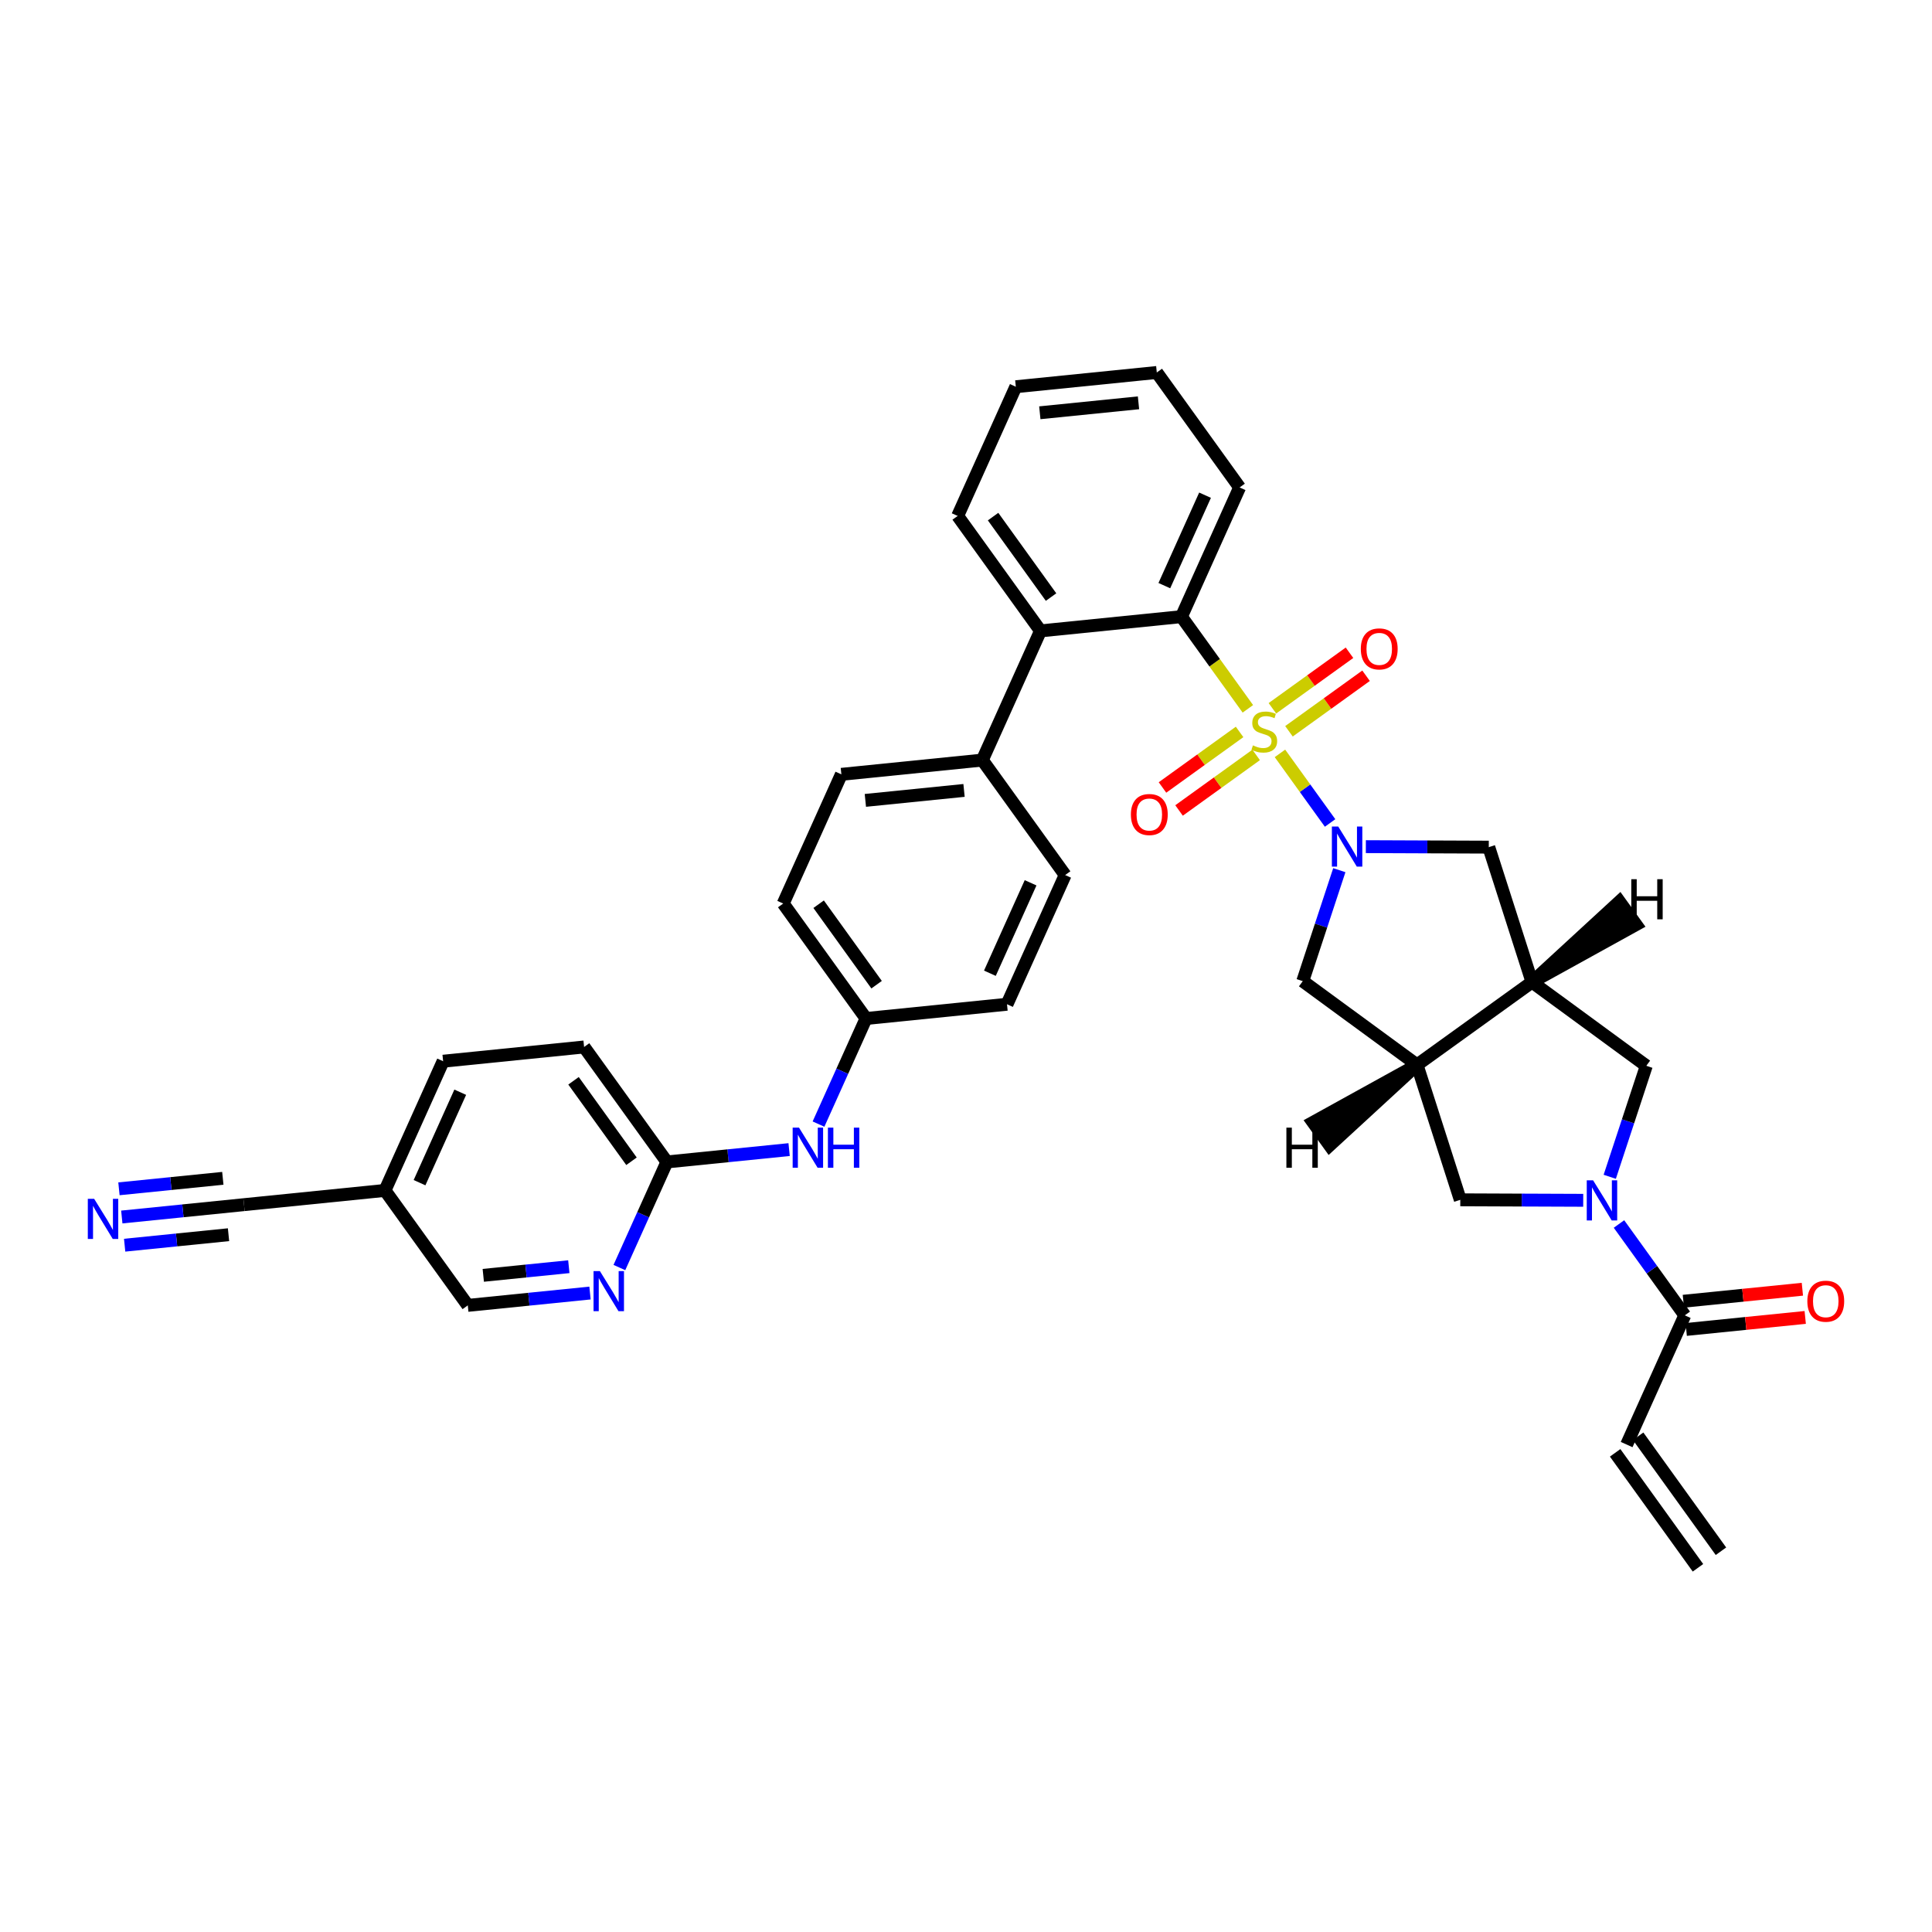 <?xml version='1.0' encoding='iso-8859-1'?>
<svg version='1.1' baseProfile='full'
              xmlns='http://www.w3.org/2000/svg'
                      xmlns:rdkit='http://www.rdkit.org/xml'
                      xmlns:xlink='http://www.w3.org/1999/xlink'
                  xml:space='preserve'
width='300px' height='300px' viewBox='0 0 300 300'>
<!-- END OF HEADER -->
<rect style='opacity:1.0;fill:#FFFFFF;stroke:none' width='300' height='300' x='0' y='0'> </rect>
<rect style='opacity:1.0;fill:#FFFFFF;stroke:none' width='300' height='300' x='0' y='0'> </rect>
<path class='bond-0 atom-0 atom-1' d='M 267.229,240.875 L 254.369,223.024' style='fill:none;fill-rule:evenodd;stroke:#000000;stroke-width:2.0px;stroke-linecap:butt;stroke-linejoin:miter;stroke-opacity:1' />
<path class='bond-0 atom-0 atom-1' d='M 263.659,243.447 L 250.799,225.596' style='fill:none;fill-rule:evenodd;stroke:#000000;stroke-width:2.0px;stroke-linecap:butt;stroke-linejoin:miter;stroke-opacity:1' />
<path class='bond-1 atom-1 atom-2' d='M 252.584,224.31 L 261.614,204.247' style='fill:none;fill-rule:evenodd;stroke:#000000;stroke-width:2.0px;stroke-linecap:butt;stroke-linejoin:miter;stroke-opacity:1' />
<path class='bond-2 atom-2 atom-3' d='M 261.835,206.436 L 271.075,205.503' style='fill:none;fill-rule:evenodd;stroke:#000000;stroke-width:2.0px;stroke-linecap:butt;stroke-linejoin:miter;stroke-opacity:1' />
<path class='bond-2 atom-2 atom-3' d='M 271.075,205.503 L 280.314,204.57' style='fill:none;fill-rule:evenodd;stroke:#FF0000;stroke-width:2.0px;stroke-linecap:butt;stroke-linejoin:miter;stroke-opacity:1' />
<path class='bond-2 atom-2 atom-3' d='M 261.393,202.058 L 270.633,201.125' style='fill:none;fill-rule:evenodd;stroke:#000000;stroke-width:2.0px;stroke-linecap:butt;stroke-linejoin:miter;stroke-opacity:1' />
<path class='bond-2 atom-2 atom-3' d='M 270.633,201.125 L 279.872,200.192' style='fill:none;fill-rule:evenodd;stroke:#FF0000;stroke-width:2.0px;stroke-linecap:butt;stroke-linejoin:miter;stroke-opacity:1' />
<path class='bond-3 atom-2 atom-4' d='M 261.614,204.247 L 256.504,197.154' style='fill:none;fill-rule:evenodd;stroke:#000000;stroke-width:2.0px;stroke-linecap:butt;stroke-linejoin:miter;stroke-opacity:1' />
<path class='bond-3 atom-2 atom-4' d='M 256.504,197.154 L 251.395,190.061' style='fill:none;fill-rule:evenodd;stroke:#0000FF;stroke-width:2.0px;stroke-linecap:butt;stroke-linejoin:miter;stroke-opacity:1' />
<path class='bond-4 atom-4 atom-5' d='M 249.961,182.731 L 252.799,174.115' style='fill:none;fill-rule:evenodd;stroke:#0000FF;stroke-width:2.0px;stroke-linecap:butt;stroke-linejoin:miter;stroke-opacity:1' />
<path class='bond-4 atom-4 atom-5' d='M 252.799,174.115 L 255.637,165.499' style='fill:none;fill-rule:evenodd;stroke:#000000;stroke-width:2.0px;stroke-linecap:butt;stroke-linejoin:miter;stroke-opacity:1' />
<path class='bond-35 atom-35 atom-4' d='M 226.753,186.307 L 236.297,186.346' style='fill:none;fill-rule:evenodd;stroke:#000000;stroke-width:2.0px;stroke-linecap:butt;stroke-linejoin:miter;stroke-opacity:1' />
<path class='bond-35 atom-35 atom-4' d='M 236.297,186.346 L 245.841,186.384' style='fill:none;fill-rule:evenodd;stroke:#0000FF;stroke-width:2.0px;stroke-linecap:butt;stroke-linejoin:miter;stroke-opacity:1' />
<path class='bond-5 atom-5 atom-6' d='M 255.637,165.499 L 237.891,152.496' style='fill:none;fill-rule:evenodd;stroke:#000000;stroke-width:2.0px;stroke-linecap:butt;stroke-linejoin:miter;stroke-opacity:1' />
<path class='bond-6 atom-6 atom-7' d='M 237.891,152.496 L 231.177,131.544' style='fill:none;fill-rule:evenodd;stroke:#000000;stroke-width:2.0px;stroke-linecap:butt;stroke-linejoin:miter;stroke-opacity:1' />
<path class='bond-36 atom-34 atom-6' d='M 220.039,165.356 L 237.891,152.496' style='fill:none;fill-rule:evenodd;stroke:#000000;stroke-width:2.0px;stroke-linecap:butt;stroke-linejoin:miter;stroke-opacity:1' />
<path class='bond-40 atom-6 atom-36' d='M 237.891,152.496 L 254.04,143.573 L 251.468,140.003 Z' style='fill:#000000;fill-rule:evenodd;fill-opacity:1;stroke:#000000;stroke-width:2.0px;stroke-linecap:butt;stroke-linejoin:miter;stroke-opacity:1;' />
<path class='bond-7 atom-7 atom-8' d='M 231.177,131.544 L 221.633,131.506' style='fill:none;fill-rule:evenodd;stroke:#000000;stroke-width:2.0px;stroke-linecap:butt;stroke-linejoin:miter;stroke-opacity:1' />
<path class='bond-7 atom-7 atom-8' d='M 221.633,131.506 L 212.089,131.467' style='fill:none;fill-rule:evenodd;stroke:#0000FF;stroke-width:2.0px;stroke-linecap:butt;stroke-linejoin:miter;stroke-opacity:1' />
<path class='bond-8 atom-8 atom-9' d='M 206.535,127.79 L 202.643,122.387' style='fill:none;fill-rule:evenodd;stroke:#0000FF;stroke-width:2.0px;stroke-linecap:butt;stroke-linejoin:miter;stroke-opacity:1' />
<path class='bond-8 atom-8 atom-9' d='M 202.643,122.387 L 198.751,116.984' style='fill:none;fill-rule:evenodd;stroke:#CCCC00;stroke-width:2.0px;stroke-linecap:butt;stroke-linejoin:miter;stroke-opacity:1' />
<path class='bond-32 atom-8 atom-33' d='M 207.968,135.121 L 205.13,143.736' style='fill:none;fill-rule:evenodd;stroke:#0000FF;stroke-width:2.0px;stroke-linecap:butt;stroke-linejoin:miter;stroke-opacity:1' />
<path class='bond-32 atom-8 atom-33' d='M 205.13,143.736 L 202.292,152.352' style='fill:none;fill-rule:evenodd;stroke:#000000;stroke-width:2.0px;stroke-linecap:butt;stroke-linejoin:miter;stroke-opacity:1' />
<path class='bond-9 atom-9 atom-10' d='M 192.482,113.654 L 186.496,117.966' style='fill:none;fill-rule:evenodd;stroke:#CCCC00;stroke-width:2.0px;stroke-linecap:butt;stroke-linejoin:miter;stroke-opacity:1' />
<path class='bond-9 atom-9 atom-10' d='M 186.496,117.966 L 180.51,122.279' style='fill:none;fill-rule:evenodd;stroke:#FF0000;stroke-width:2.0px;stroke-linecap:butt;stroke-linejoin:miter;stroke-opacity:1' />
<path class='bond-9 atom-9 atom-10' d='M 195.054,117.224 L 189.068,121.537' style='fill:none;fill-rule:evenodd;stroke:#CCCC00;stroke-width:2.0px;stroke-linecap:butt;stroke-linejoin:miter;stroke-opacity:1' />
<path class='bond-9 atom-9 atom-10' d='M 189.068,121.537 L 183.082,125.849' style='fill:none;fill-rule:evenodd;stroke:#FF0000;stroke-width:2.0px;stroke-linecap:butt;stroke-linejoin:miter;stroke-opacity:1' />
<path class='bond-10 atom-9 atom-11' d='M 200.15,113.554 L 206.136,109.242' style='fill:none;fill-rule:evenodd;stroke:#CCCC00;stroke-width:2.0px;stroke-linecap:butt;stroke-linejoin:miter;stroke-opacity:1' />
<path class='bond-10 atom-9 atom-11' d='M 206.136,109.242 L 212.122,104.929' style='fill:none;fill-rule:evenodd;stroke:#FF0000;stroke-width:2.0px;stroke-linecap:butt;stroke-linejoin:miter;stroke-opacity:1' />
<path class='bond-10 atom-9 atom-11' d='M 197.578,109.984 L 203.564,105.671' style='fill:none;fill-rule:evenodd;stroke:#CCCC00;stroke-width:2.0px;stroke-linecap:butt;stroke-linejoin:miter;stroke-opacity:1' />
<path class='bond-10 atom-9 atom-11' d='M 203.564,105.671 L 209.55,101.359' style='fill:none;fill-rule:evenodd;stroke:#FF0000;stroke-width:2.0px;stroke-linecap:butt;stroke-linejoin:miter;stroke-opacity:1' />
<path class='bond-11 atom-9 atom-12' d='M 193.768,110.067 L 188.612,102.91' style='fill:none;fill-rule:evenodd;stroke:#CCCC00;stroke-width:2.0px;stroke-linecap:butt;stroke-linejoin:miter;stroke-opacity:1' />
<path class='bond-11 atom-9 atom-12' d='M 188.612,102.91 L 183.456,95.753' style='fill:none;fill-rule:evenodd;stroke:#000000;stroke-width:2.0px;stroke-linecap:butt;stroke-linejoin:miter;stroke-opacity:1' />
<path class='bond-12 atom-12 atom-13' d='M 183.456,95.753 L 192.486,75.69' style='fill:none;fill-rule:evenodd;stroke:#000000;stroke-width:2.0px;stroke-linecap:butt;stroke-linejoin:miter;stroke-opacity:1' />
<path class='bond-12 atom-12 atom-13' d='M 180.798,90.937 L 187.119,76.894' style='fill:none;fill-rule:evenodd;stroke:#000000;stroke-width:2.0px;stroke-linecap:butt;stroke-linejoin:miter;stroke-opacity:1' />
<path class='bond-37 atom-17 atom-12' d='M 161.566,97.964 L 183.456,95.753' style='fill:none;fill-rule:evenodd;stroke:#000000;stroke-width:2.0px;stroke-linecap:butt;stroke-linejoin:miter;stroke-opacity:1' />
<path class='bond-13 atom-13 atom-14' d='M 192.486,75.69 L 179.626,57.839' style='fill:none;fill-rule:evenodd;stroke:#000000;stroke-width:2.0px;stroke-linecap:butt;stroke-linejoin:miter;stroke-opacity:1' />
<path class='bond-14 atom-14 atom-15' d='M 179.626,57.839 L 157.736,60.05' style='fill:none;fill-rule:evenodd;stroke:#000000;stroke-width:2.0px;stroke-linecap:butt;stroke-linejoin:miter;stroke-opacity:1' />
<path class='bond-14 atom-14 atom-15' d='M 176.785,62.548 L 161.462,64.096' style='fill:none;fill-rule:evenodd;stroke:#000000;stroke-width:2.0px;stroke-linecap:butt;stroke-linejoin:miter;stroke-opacity:1' />
<path class='bond-15 atom-15 atom-16' d='M 157.736,60.05 L 148.707,80.113' style='fill:none;fill-rule:evenodd;stroke:#000000;stroke-width:2.0px;stroke-linecap:butt;stroke-linejoin:miter;stroke-opacity:1' />
<path class='bond-16 atom-16 atom-17' d='M 148.707,80.113 L 161.566,97.964' style='fill:none;fill-rule:evenodd;stroke:#000000;stroke-width:2.0px;stroke-linecap:butt;stroke-linejoin:miter;stroke-opacity:1' />
<path class='bond-16 atom-16 atom-17' d='M 154.206,80.218 L 163.208,92.714' style='fill:none;fill-rule:evenodd;stroke:#000000;stroke-width:2.0px;stroke-linecap:butt;stroke-linejoin:miter;stroke-opacity:1' />
<path class='bond-17 atom-17 atom-18' d='M 161.566,97.964 L 152.537,118.026' style='fill:none;fill-rule:evenodd;stroke:#000000;stroke-width:2.0px;stroke-linecap:butt;stroke-linejoin:miter;stroke-opacity:1' />
<path class='bond-18 atom-18 atom-19' d='M 152.537,118.026 L 130.647,120.238' style='fill:none;fill-rule:evenodd;stroke:#000000;stroke-width:2.0px;stroke-linecap:butt;stroke-linejoin:miter;stroke-opacity:1' />
<path class='bond-18 atom-18 atom-19' d='M 149.695,122.736 L 134.373,124.284' style='fill:none;fill-rule:evenodd;stroke:#000000;stroke-width:2.0px;stroke-linecap:butt;stroke-linejoin:miter;stroke-opacity:1' />
<path class='bond-38 atom-32 atom-18' d='M 165.396,135.878 L 152.537,118.026' style='fill:none;fill-rule:evenodd;stroke:#000000;stroke-width:2.0px;stroke-linecap:butt;stroke-linejoin:miter;stroke-opacity:1' />
<path class='bond-19 atom-19 atom-20' d='M 130.647,120.238 L 121.617,140.3' style='fill:none;fill-rule:evenodd;stroke:#000000;stroke-width:2.0px;stroke-linecap:butt;stroke-linejoin:miter;stroke-opacity:1' />
<path class='bond-20 atom-20 atom-21' d='M 121.617,140.3 L 134.477,158.152' style='fill:none;fill-rule:evenodd;stroke:#000000;stroke-width:2.0px;stroke-linecap:butt;stroke-linejoin:miter;stroke-opacity:1' />
<path class='bond-20 atom-20 atom-21' d='M 127.117,140.406 L 136.118,152.902' style='fill:none;fill-rule:evenodd;stroke:#000000;stroke-width:2.0px;stroke-linecap:butt;stroke-linejoin:miter;stroke-opacity:1' />
<path class='bond-21 atom-21 atom-22' d='M 134.477,158.152 L 130.787,166.35' style='fill:none;fill-rule:evenodd;stroke:#000000;stroke-width:2.0px;stroke-linecap:butt;stroke-linejoin:miter;stroke-opacity:1' />
<path class='bond-21 atom-21 atom-22' d='M 130.787,166.35 L 127.097,174.549' style='fill:none;fill-rule:evenodd;stroke:#0000FF;stroke-width:2.0px;stroke-linecap:butt;stroke-linejoin:miter;stroke-opacity:1' />
<path class='bond-30 atom-21 atom-31' d='M 134.477,158.152 L 156.367,155.94' style='fill:none;fill-rule:evenodd;stroke:#000000;stroke-width:2.0px;stroke-linecap:butt;stroke-linejoin:miter;stroke-opacity:1' />
<path class='bond-22 atom-22 atom-23' d='M 122.534,178.508 L 113.046,179.467' style='fill:none;fill-rule:evenodd;stroke:#0000FF;stroke-width:2.0px;stroke-linecap:butt;stroke-linejoin:miter;stroke-opacity:1' />
<path class='bond-22 atom-22 atom-23' d='M 113.046,179.467 L 103.558,180.425' style='fill:none;fill-rule:evenodd;stroke:#000000;stroke-width:2.0px;stroke-linecap:butt;stroke-linejoin:miter;stroke-opacity:1' />
<path class='bond-23 atom-23 atom-24' d='M 103.558,180.425 L 90.698,162.574' style='fill:none;fill-rule:evenodd;stroke:#000000;stroke-width:2.0px;stroke-linecap:butt;stroke-linejoin:miter;stroke-opacity:1' />
<path class='bond-23 atom-23 atom-24' d='M 98.058,180.32 L 89.057,167.824' style='fill:none;fill-rule:evenodd;stroke:#000000;stroke-width:2.0px;stroke-linecap:butt;stroke-linejoin:miter;stroke-opacity:1' />
<path class='bond-39 atom-30 atom-23' d='M 96.178,196.823 L 99.868,188.624' style='fill:none;fill-rule:evenodd;stroke:#0000FF;stroke-width:2.0px;stroke-linecap:butt;stroke-linejoin:miter;stroke-opacity:1' />
<path class='bond-39 atom-30 atom-23' d='M 99.868,188.624 L 103.558,180.425' style='fill:none;fill-rule:evenodd;stroke:#000000;stroke-width:2.0px;stroke-linecap:butt;stroke-linejoin:miter;stroke-opacity:1' />
<path class='bond-24 atom-24 atom-25' d='M 90.698,162.574 L 68.808,164.785' style='fill:none;fill-rule:evenodd;stroke:#000000;stroke-width:2.0px;stroke-linecap:butt;stroke-linejoin:miter;stroke-opacity:1' />
<path class='bond-25 atom-25 atom-26' d='M 68.808,164.785 L 59.779,184.848' style='fill:none;fill-rule:evenodd;stroke:#000000;stroke-width:2.0px;stroke-linecap:butt;stroke-linejoin:miter;stroke-opacity:1' />
<path class='bond-25 atom-25 atom-26' d='M 71.466,169.601 L 65.145,183.645' style='fill:none;fill-rule:evenodd;stroke:#000000;stroke-width:2.0px;stroke-linecap:butt;stroke-linejoin:miter;stroke-opacity:1' />
<path class='bond-26 atom-26 atom-27' d='M 59.779,184.848 L 37.889,187.059' style='fill:none;fill-rule:evenodd;stroke:#000000;stroke-width:2.0px;stroke-linecap:butt;stroke-linejoin:miter;stroke-opacity:1' />
<path class='bond-28 atom-26 atom-29' d='M 59.779,184.848 L 72.638,202.699' style='fill:none;fill-rule:evenodd;stroke:#000000;stroke-width:2.0px;stroke-linecap:butt;stroke-linejoin:miter;stroke-opacity:1' />
<path class='bond-27 atom-27 atom-28' d='M 37.889,187.059 L 28.401,188.018' style='fill:none;fill-rule:evenodd;stroke:#000000;stroke-width:2.0px;stroke-linecap:butt;stroke-linejoin:miter;stroke-opacity:1' />
<path class='bond-27 atom-27 atom-28' d='M 28.401,188.018 L 18.912,188.976' style='fill:none;fill-rule:evenodd;stroke:#0000FF;stroke-width:2.0px;stroke-linecap:butt;stroke-linejoin:miter;stroke-opacity:1' />
<path class='bond-27 atom-27 atom-28' d='M 34.6,182.969 L 26.535,183.784' style='fill:none;fill-rule:evenodd;stroke:#000000;stroke-width:2.0px;stroke-linecap:butt;stroke-linejoin:miter;stroke-opacity:1' />
<path class='bond-27 atom-27 atom-28' d='M 26.535,183.784 L 18.47,184.598' style='fill:none;fill-rule:evenodd;stroke:#0000FF;stroke-width:2.0px;stroke-linecap:butt;stroke-linejoin:miter;stroke-opacity:1' />
<path class='bond-27 atom-27 atom-28' d='M 35.485,191.725 L 27.419,192.539' style='fill:none;fill-rule:evenodd;stroke:#000000;stroke-width:2.0px;stroke-linecap:butt;stroke-linejoin:miter;stroke-opacity:1' />
<path class='bond-27 atom-27 atom-28' d='M 27.419,192.539 L 19.355,193.354' style='fill:none;fill-rule:evenodd;stroke:#0000FF;stroke-width:2.0px;stroke-linecap:butt;stroke-linejoin:miter;stroke-opacity:1' />
<path class='bond-29 atom-29 atom-30' d='M 72.638,202.699 L 82.127,201.741' style='fill:none;fill-rule:evenodd;stroke:#000000;stroke-width:2.0px;stroke-linecap:butt;stroke-linejoin:miter;stroke-opacity:1' />
<path class='bond-29 atom-29 atom-30' d='M 82.127,201.741 L 91.615,200.782' style='fill:none;fill-rule:evenodd;stroke:#0000FF;stroke-width:2.0px;stroke-linecap:butt;stroke-linejoin:miter;stroke-opacity:1' />
<path class='bond-29 atom-29 atom-30' d='M 75.043,198.034 L 81.684,197.363' style='fill:none;fill-rule:evenodd;stroke:#000000;stroke-width:2.0px;stroke-linecap:butt;stroke-linejoin:miter;stroke-opacity:1' />
<path class='bond-29 atom-29 atom-30' d='M 81.684,197.363 L 88.326,196.692' style='fill:none;fill-rule:evenodd;stroke:#0000FF;stroke-width:2.0px;stroke-linecap:butt;stroke-linejoin:miter;stroke-opacity:1' />
<path class='bond-31 atom-31 atom-32' d='M 156.367,155.94 L 165.396,135.878' style='fill:none;fill-rule:evenodd;stroke:#000000;stroke-width:2.0px;stroke-linecap:butt;stroke-linejoin:miter;stroke-opacity:1' />
<path class='bond-31 atom-31 atom-32' d='M 153.709,151.125 L 160.029,137.081' style='fill:none;fill-rule:evenodd;stroke:#000000;stroke-width:2.0px;stroke-linecap:butt;stroke-linejoin:miter;stroke-opacity:1' />
<path class='bond-33 atom-33 atom-34' d='M 202.292,152.352 L 220.039,165.356' style='fill:none;fill-rule:evenodd;stroke:#000000;stroke-width:2.0px;stroke-linecap:butt;stroke-linejoin:miter;stroke-opacity:1' />
<path class='bond-34 atom-34 atom-35' d='M 220.039,165.356 L 226.753,186.307' style='fill:none;fill-rule:evenodd;stroke:#000000;stroke-width:2.0px;stroke-linecap:butt;stroke-linejoin:miter;stroke-opacity:1' />
<path class='bond-41 atom-34 atom-37' d='M 220.039,165.356 L 203.89,174.278 L 206.462,177.848 Z' style='fill:#000000;fill-rule:evenodd;fill-opacity:1;stroke:#000000;stroke-width:2.0px;stroke-linecap:butt;stroke-linejoin:miter;stroke-opacity:1;' />
<path  class='atom-3' d='M 280.643 202.054
Q 280.643 200.558, 281.383 199.722
Q 282.122 198.886, 283.504 198.886
Q 284.885 198.886, 285.624 199.722
Q 286.364 200.558, 286.364 202.054
Q 286.364 203.567, 285.616 204.43
Q 284.868 205.283, 283.504 205.283
Q 282.131 205.283, 281.383 204.43
Q 280.643 203.576, 280.643 202.054
M 283.504 204.579
Q 284.454 204.579, 284.964 203.946
Q 285.484 203.303, 285.484 202.054
Q 285.484 200.83, 284.964 200.214
Q 284.454 199.59, 283.504 199.59
Q 282.553 199.59, 282.034 200.206
Q 281.523 200.822, 281.523 202.054
Q 281.523 203.312, 282.034 203.946
Q 282.553 204.579, 283.504 204.579
' fill='#FF0000'/>
<path  class='atom-4' d='M 247.377 183.281
L 249.419 186.581
Q 249.621 186.906, 249.947 187.496
Q 250.272 188.086, 250.29 188.121
L 250.29 183.281
L 251.117 183.281
L 251.117 189.511
L 250.263 189.511
L 248.072 185.903
Q 247.817 185.481, 247.544 184.997
Q 247.28 184.513, 247.201 184.363
L 247.201 189.511
L 246.391 189.511
L 246.391 183.281
L 247.377 183.281
' fill='#0000FF'/>
<path  class='atom-8' d='M 207.798 128.34
L 209.84 131.64
Q 210.043 131.966, 210.368 132.555
Q 210.694 133.145, 210.711 133.18
L 210.711 128.34
L 211.539 128.34
L 211.539 134.571
L 210.685 134.571
L 208.494 130.962
Q 208.238 130.54, 207.966 130.056
Q 207.702 129.572, 207.622 129.422
L 207.622 134.571
L 206.813 134.571
L 206.813 128.34
L 207.798 128.34
' fill='#0000FF'/>
<path  class='atom-9' d='M 194.556 115.742
Q 194.626 115.769, 194.917 115.892
Q 195.207 116.015, 195.524 116.094
Q 195.849 116.165, 196.166 116.165
Q 196.756 116.165, 197.099 115.883
Q 197.442 115.593, 197.442 115.091
Q 197.442 114.748, 197.266 114.537
Q 197.099 114.326, 196.835 114.211
Q 196.571 114.097, 196.131 113.965
Q 195.577 113.798, 195.242 113.639
Q 194.917 113.481, 194.679 113.146
Q 194.45 112.812, 194.45 112.249
Q 194.45 111.465, 194.978 110.981
Q 195.515 110.497, 196.571 110.497
Q 197.293 110.497, 198.111 110.841
L 197.909 111.518
Q 197.161 111.21, 196.597 111.21
Q 195.99 111.21, 195.656 111.465
Q 195.321 111.712, 195.33 112.143
Q 195.33 112.478, 195.497 112.68
Q 195.673 112.882, 195.92 112.997
Q 196.175 113.111, 196.597 113.243
Q 197.161 113.419, 197.495 113.595
Q 197.83 113.771, 198.067 114.132
Q 198.314 114.484, 198.314 115.091
Q 198.314 115.954, 197.733 116.42
Q 197.161 116.878, 196.201 116.878
Q 195.647 116.878, 195.225 116.755
Q 194.811 116.64, 194.318 116.438
L 194.556 115.742
' fill='#CCCC00'/>
<path  class='atom-10' d='M 175.604 126.481
Q 175.604 124.985, 176.344 124.149
Q 177.083 123.313, 178.465 123.313
Q 179.846 123.313, 180.585 124.149
Q 181.325 124.985, 181.325 126.481
Q 181.325 127.995, 180.577 128.857
Q 179.829 129.711, 178.465 129.711
Q 177.092 129.711, 176.344 128.857
Q 175.604 128.004, 175.604 126.481
M 178.465 129.007
Q 179.415 129.007, 179.925 128.373
Q 180.445 127.731, 180.445 126.481
Q 180.445 125.258, 179.925 124.642
Q 179.415 124.017, 178.465 124.017
Q 177.514 124.017, 176.995 124.633
Q 176.484 125.249, 176.484 126.481
Q 176.484 127.74, 176.995 128.373
Q 177.514 129.007, 178.465 129.007
' fill='#FF0000'/>
<path  class='atom-11' d='M 211.307 100.762
Q 211.307 99.266, 212.046 98.43
Q 212.786 97.594, 214.167 97.594
Q 215.549 97.594, 216.288 98.43
Q 217.027 99.266, 217.027 100.762
Q 217.027 102.275, 216.279 103.138
Q 215.531 103.992, 214.167 103.992
Q 212.794 103.992, 212.046 103.138
Q 211.307 102.284, 211.307 100.762
M 214.167 103.287
Q 215.118 103.287, 215.628 102.654
Q 216.147 102.011, 216.147 100.762
Q 216.147 99.538, 215.628 98.922
Q 215.118 98.298, 214.167 98.298
Q 213.217 98.298, 212.698 98.914
Q 212.187 99.53, 212.187 100.762
Q 212.187 102.02, 212.698 102.654
Q 213.217 103.287, 214.167 103.287
' fill='#FF0000'/>
<path  class='atom-22' d='M 124.07 175.099
L 126.112 178.399
Q 126.314 178.725, 126.64 179.314
Q 126.965 179.904, 126.983 179.939
L 126.983 175.099
L 127.81 175.099
L 127.81 181.33
L 126.957 181.33
L 124.765 177.721
Q 124.51 177.299, 124.237 176.815
Q 123.973 176.331, 123.894 176.181
L 123.894 181.33
L 123.084 181.33
L 123.084 175.099
L 124.07 175.099
' fill='#0000FF'/>
<path  class='atom-22' d='M 128.558 175.099
L 129.403 175.099
L 129.403 177.748
L 132.589 177.748
L 132.589 175.099
L 133.434 175.099
L 133.434 181.33
L 132.589 181.33
L 132.589 178.452
L 129.403 178.452
L 129.403 181.33
L 128.558 181.33
L 128.558 175.099
' fill='#0000FF'/>
<path  class='atom-28' d='M 14.622 186.155
L 16.664 189.455
Q 16.866 189.781, 17.192 190.371
Q 17.517 190.96, 17.535 190.995
L 17.535 186.155
L 18.362 186.155
L 18.362 192.386
L 17.509 192.386
L 15.317 188.778
Q 15.062 188.355, 14.789 187.871
Q 14.525 187.387, 14.446 187.238
L 14.446 192.386
L 13.636 192.386
L 13.636 186.155
L 14.622 186.155
' fill='#0000FF'/>
<path  class='atom-30' d='M 93.151 197.373
L 95.192 200.673
Q 95.395 200.999, 95.72 201.588
Q 96.046 202.178, 96.064 202.213
L 96.064 197.373
L 96.891 197.373
L 96.891 203.603
L 96.037 203.603
L 93.846 199.995
Q 93.591 199.573, 93.318 199.089
Q 93.054 198.605, 92.975 198.455
L 92.975 203.603
L 92.165 203.603
L 92.165 197.373
L 93.151 197.373
' fill='#0000FF'/>
<path  class='atom-36' d='M 253.304 136.521
L 254.149 136.521
L 254.149 139.17
L 257.335 139.17
L 257.335 136.521
L 258.18 136.521
L 258.18 142.751
L 257.335 142.751
L 257.335 139.874
L 254.149 139.874
L 254.149 142.751
L 253.304 142.751
L 253.304 136.521
' fill='#000000'/>
<path  class='atom-37' d='M 199.75 175.1
L 200.595 175.1
L 200.595 177.749
L 203.781 177.749
L 203.781 175.1
L 204.626 175.1
L 204.626 181.331
L 203.781 181.331
L 203.781 178.453
L 200.595 178.453
L 200.595 181.331
L 199.75 181.331
L 199.75 175.1
' fill='#000000'/>
</svg>
